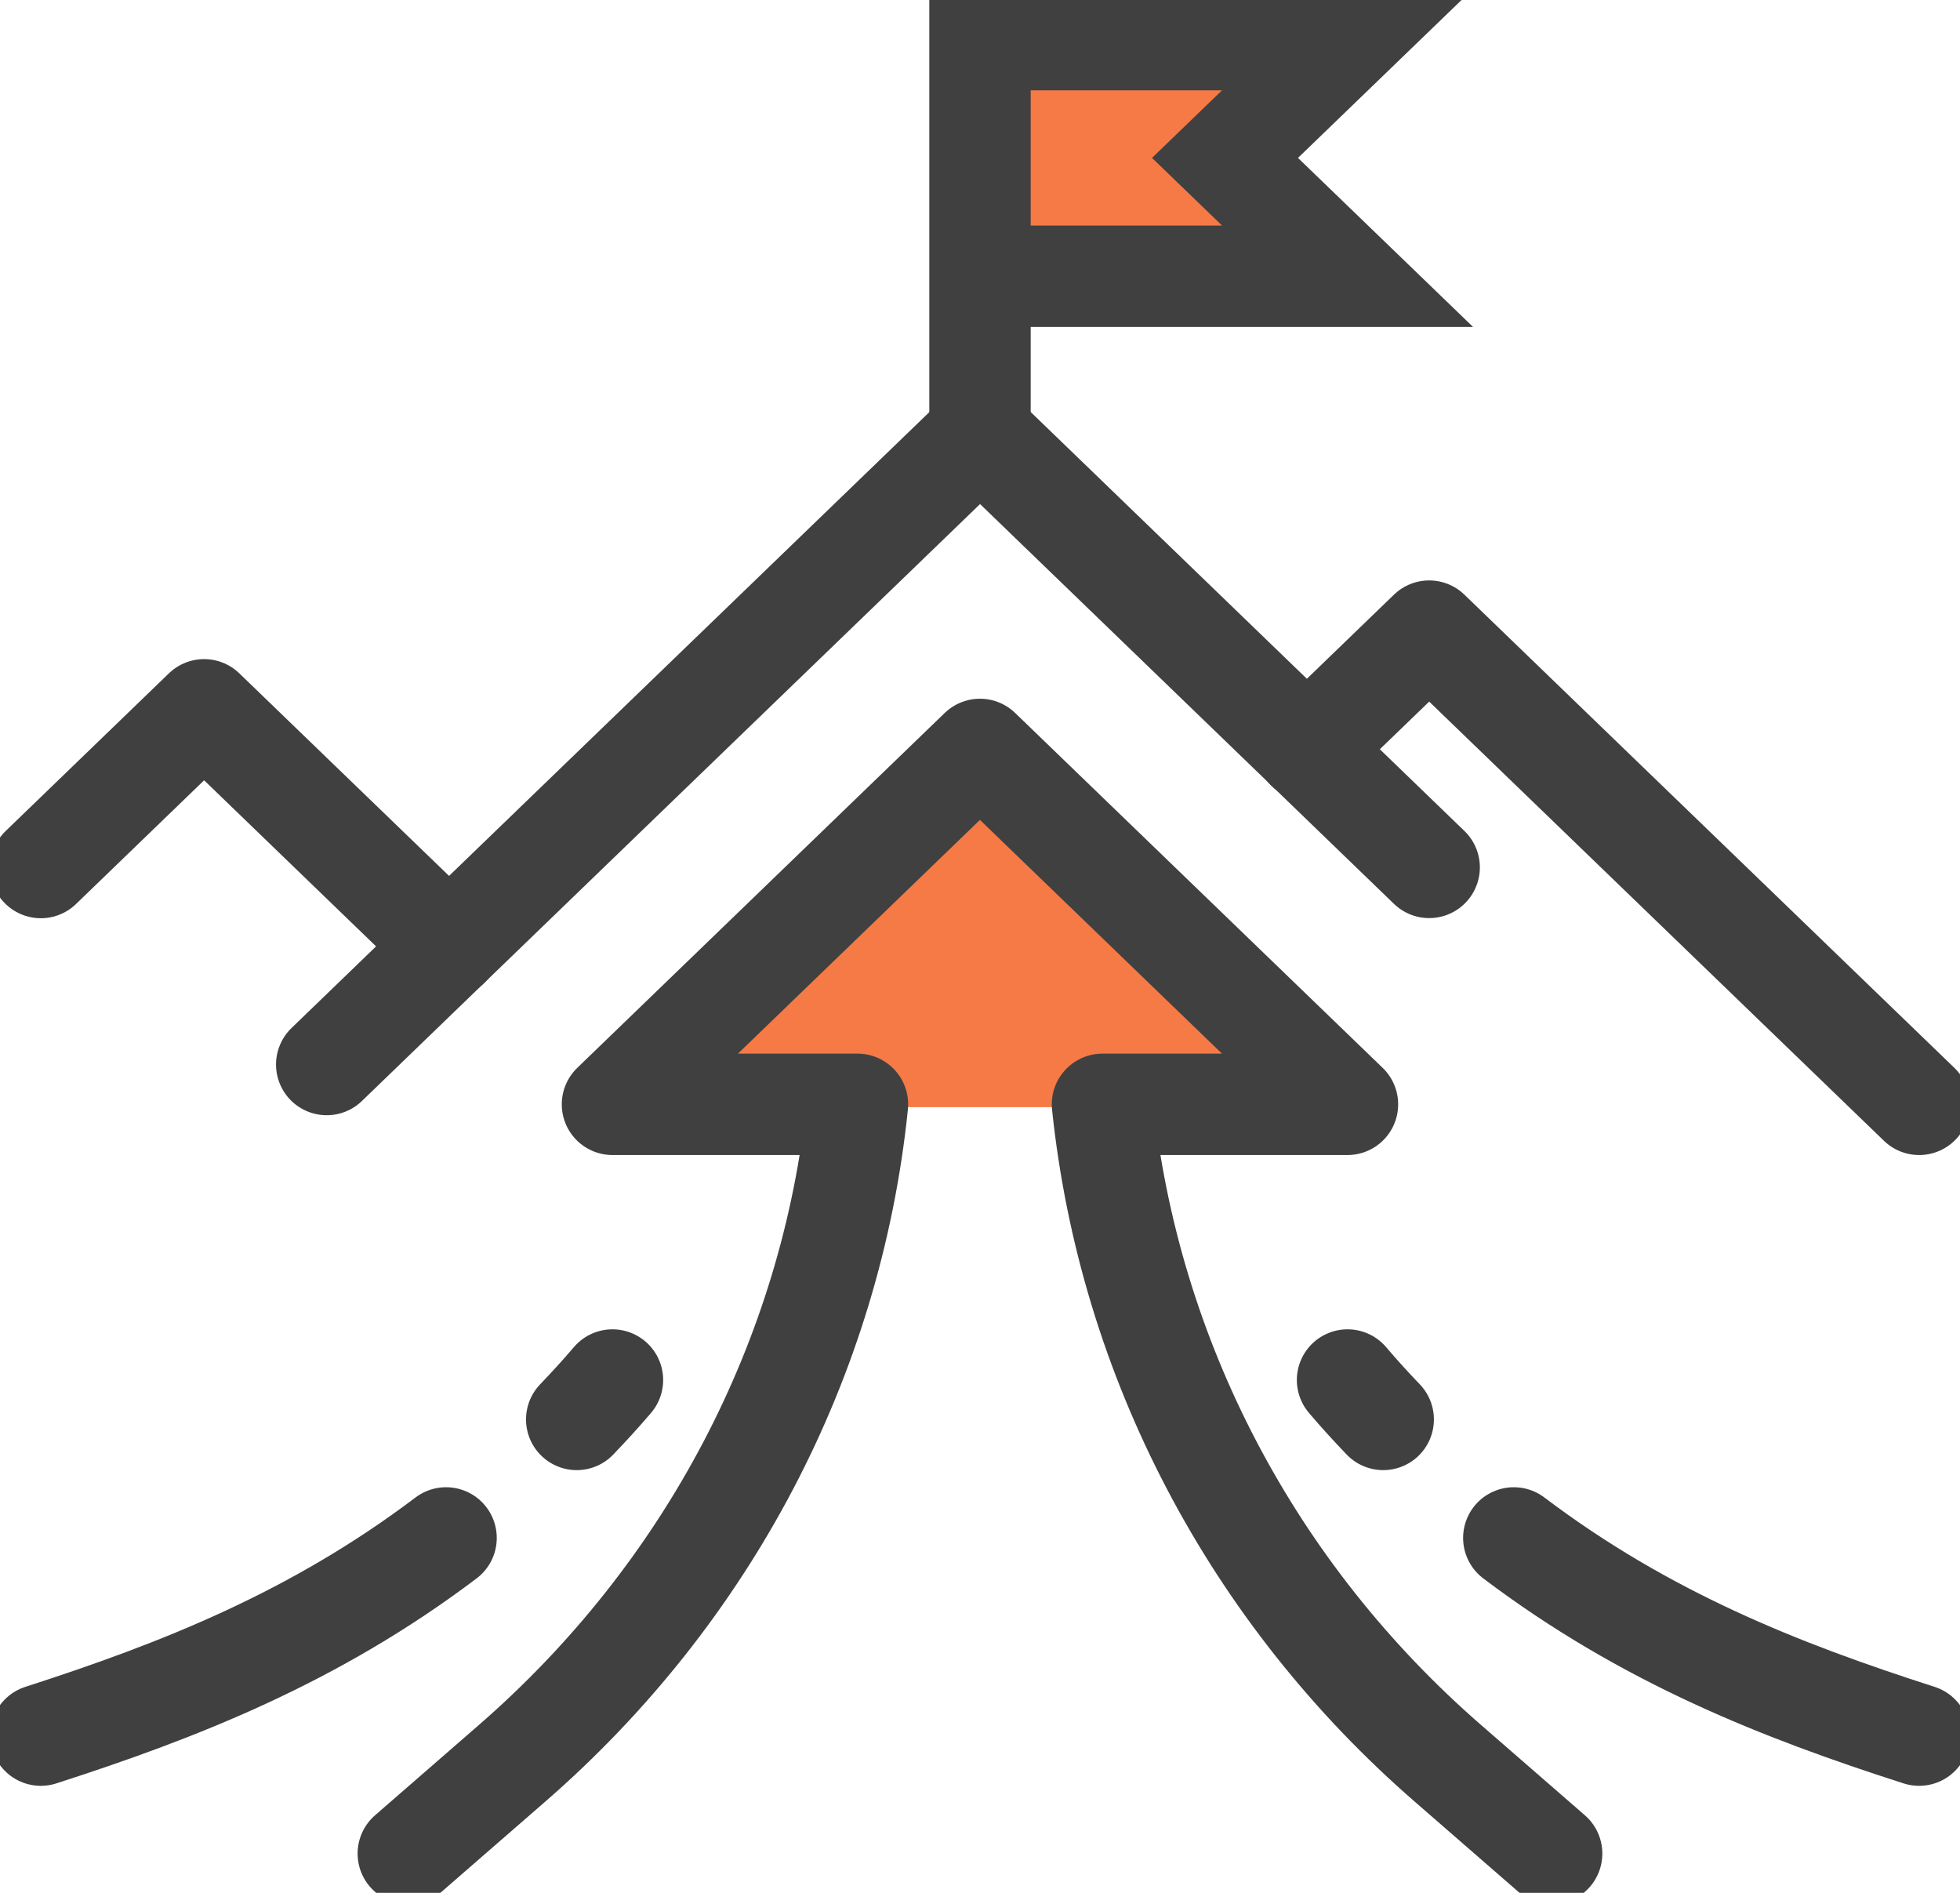 <svg width="29" height="28" viewBox="0 0 29 28" fill="none" xmlns="http://www.w3.org/2000/svg">
<g clip-path="url(#clip0_190_3732)">
<path d="M19.697 16.378H9.027L14.499 11.359L19.697 16.378Z" fill="#F57A46"/>
<path d="M14.5 4.229H19.698L18.33 2.38L19.698 0.795L14.5 0.531V4.229Z" fill="#F57A46"/>
<path d="M22.958 27.419L21.432 26.092C18.525 23.569 16.705 20.091 16.312 16.336H19.937L14.499 11.086L9.062 16.336H12.687C12.302 20.091 10.474 23.569 7.567 26.092L6.041 27.419" stroke="#404040" stroke-width="1.5" stroke-miterlimit="10" stroke-linecap="round" stroke-linejoin="round"/>
<path d="M0.604 12.833L3.02 10.5L6.645 14" stroke="#404040" stroke-width="1.5" stroke-miterlimit="10" stroke-linecap="round" stroke-linejoin="round"/>
<path d="M19.334 11.086L21.146 9.336L28.396 16.336" stroke="#404040" stroke-width="1.5" stroke-miterlimit="10" stroke-linecap="round" stroke-linejoin="round"/>
<path d="M4.834 15.747L14.501 6.414L21.146 12.831" stroke="#404040" stroke-width="1.5" stroke-miterlimit="10" stroke-linecap="round" stroke-linejoin="round"/>
<path d="M14.5 6.419V0.586H19.938L18.125 2.336L19.938 4.086H14.5" stroke="#404040" stroke-width="1.5" stroke-miterlimit="10"/>
<path d="M20.466 20.997C20.285 20.808 20.111 20.618 19.938 20.414" stroke="#404040" stroke-width="1.5" stroke-miterlimit="10" stroke-linecap="round" stroke-linejoin="round"/>
<path d="M22.398 22.75C24.347 24.223 26.348 25.01 28.395 25.667" stroke="#404040" stroke-width="1.5" stroke-miterlimit="10" stroke-linecap="round" stroke-linejoin="round"/>
<path d="M9.062 20.414C8.888 20.618 8.714 20.808 8.533 20.997" stroke="#404040" stroke-width="1.5" stroke-miterlimit="10" stroke-linecap="round" stroke-linejoin="round"/>
<path d="M0.604 25.667C2.643 25.01 4.651 24.223 6.6 22.75" stroke="#404040" stroke-width="1.5" stroke-miterlimit="10" stroke-linecap="round" stroke-linejoin="round"/>
</g>
<defs>
<clipPath id="clip0_190_3732">
<rect width="29" height="28" fill="white"/>
</clipPath>
</defs>
</svg>
